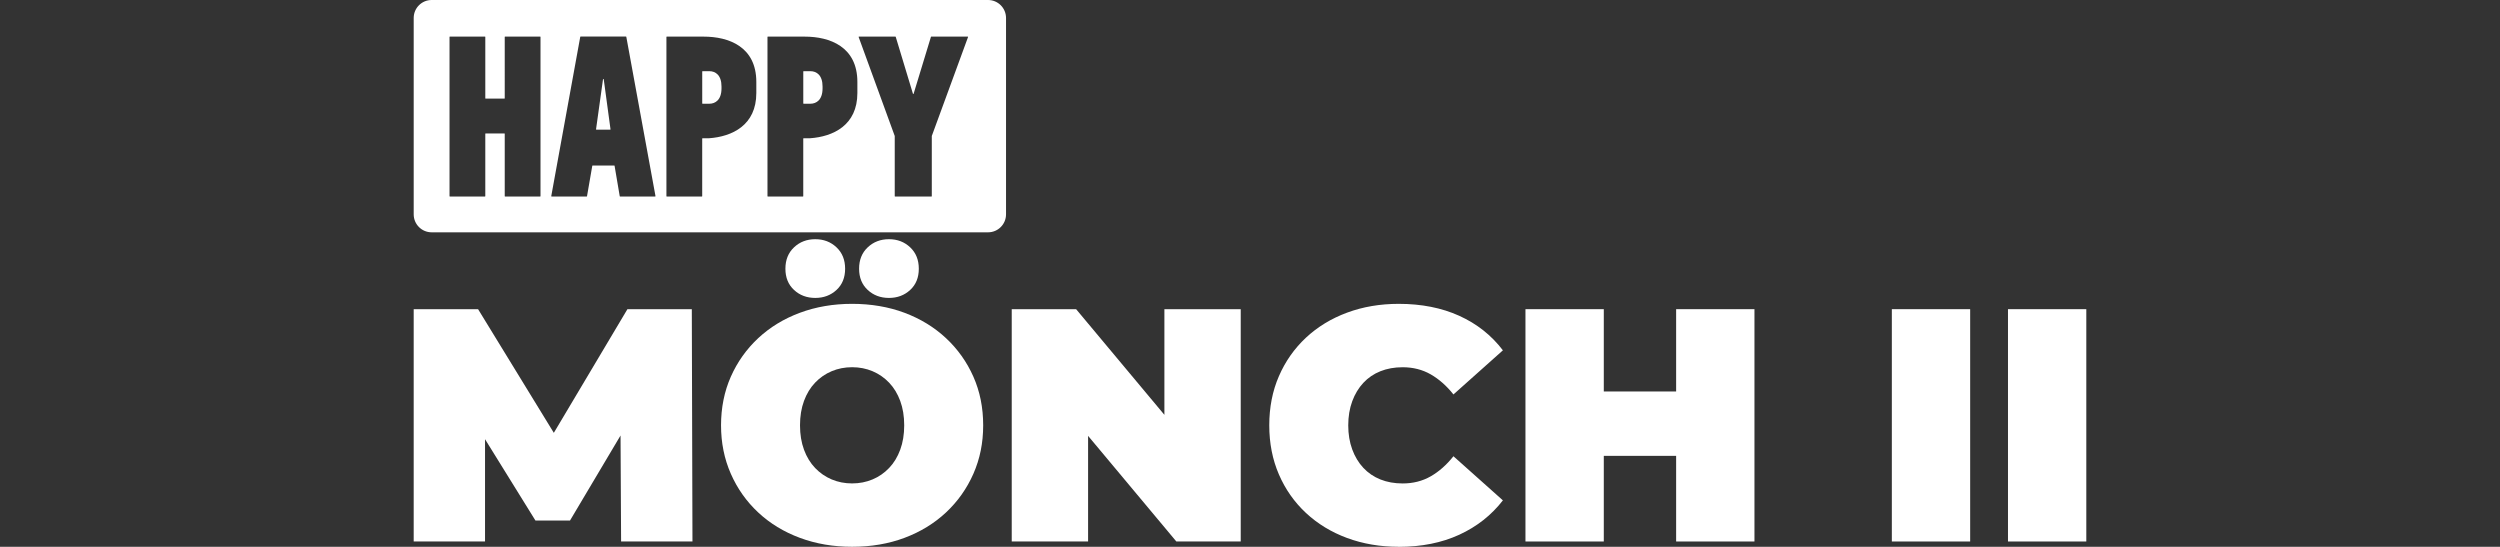 <?xml version="1.0" encoding="UTF-8"?>
<svg id="Livello_2" data-name="Livello 2" xmlns="http://www.w3.org/2000/svg" viewBox="0 0 916.08 200.36">
  <rect x="0" y="0" width="916.08" height="200.36" fill="#333333" stroke="none"/>
  <defs>
    <style>
      .cls-1 {
        fill: none;
      }

      .cls-1, .cls-2 {
        stroke-width: 0px;
      }

      .cls-2 {
        fill: #fff;
      }
    </style>
  </defs>
  <g id="Livello_1-2" data-name="Livello 1">
    <g>
      <g>
        <path class="cls-2" d="M259.92,26.09h-2.47c-.07,0-.13.06-.13.13v11.66c0,.07.06.13.13.13h2.47c2.21,0,4.46-1.42,4.46-5.62v-.69c0-4.15-2.18-5.62-4.46-5.62Z"/>
        <path class="cls-2" d="M220.96,29.06l-2.55,18.31c-.01.08.05.15.13.15h5.04c.08,0,.14-.07.13-.15l-2.48-18.31c-.02-.15-.24-.15-.26,0Z"/>
        <path class="cls-2" d="M296.95,26.09h-2.47c-.07,0-.13.06-.13.13v11.66c0,.07.06.13.13.13h2.47c2.21,0,4.46-1.42,4.46-5.62v-.69c0-4.15-2.18-5.62-4.46-5.62Z"/>
        <path class="cls-2" d="M362.06,0h-203.89c-3.63,0-6.58,2.95-6.58,6.58v71.97c0,3.63,2.95,6.58,6.58,6.58h203.89c3.63,0,6.58-2.95,6.58-6.58V6.58c0-3.63-2.95-6.58-6.58-6.58ZM198.06,71.88c0,.07-.06.13-.13.13h-12.85c-.07,0-.13-.06-.13-.13v-22.85c0-.07-.06-.13-.13-.13h-6.86c-.07,0-.13.06-.13.13v22.85c0,.07-.06.13-.13.13h-12.85c-.07,0-.13-.06-.13-.13V13.54c0-.07.06-.13.13-.13h12.85c.07,0,.13.06.13.13v22.47c0,.07.06.13.13.13h6.86c.07,0,.13-.06.13-.13V13.54c0-.07.06-.13.13-.13h12.85c.07,0,.13.06.13.13v58.34ZM240.06,72.01h-12.84c-.06,0-.12-.05-.13-.11l-1.89-11.14c-.01-.06-.07-.11-.13-.11h-7.91c-.06,0-.12.05-.13.11l-1.93,11.14c-.01.06-.07.11-.13.11h-12.84c-.08,0-.15-.08-.13-.16l10.62-58.34c.01-.06.07-.11.13-.11h16.62c.06,0,.12.05.13.11l10.69,58.34c.02.08-.05.16-.13.16ZM277.14,34.09c.01,11.78-8.84,16-17.44,16.58,0,0,0,0-.01,0h-2.25c-.07,0-.13.06-.13.13v21.08c0,.07-.06.13-.13.13h-12.85c-.07,0-.13-.06-.13-.13V13.55c0-.07.06-.13.13-.13h13.51c9.17,0,19.3,3.67,19.3,16.6v4.07ZM314.17,34.09c.01,11.78-8.84,16-17.44,16.58,0,0,0,0-.01,0h-2.25c-.07,0-.13.06-.13.13v21.08c0,.07-.06.13-.13.13h-12.85c-.07,0-.13-.06-.13-.13V13.55c0-.07.06-.13.13-.13h13.51c9.17,0,19.3,3.67,19.3,16.6v4.07ZM341.44,49.78s0,.03,0,.05v22.05c0,.07-.06.13-.13.13h-13.32c-.07,0-.13-.06-.13-.13v-22s0-.03,0-.05l-13.22-36.25c-.03-.09.03-.18.12-.18h13.33c.06,0,.11.04.13.09l6.31,20.86c.04.13.22.13.25,0l6.35-20.86c.02-.06.07-.09.13-.09h13.34c.09,0,.16.09.12.18l-13.26,36.19Z"/>
      </g>
      <g>
        <path class="cls-2" d="M151.59,198.42v-85.13h23.59l34.05,55.58h-12.4l33.08-55.58h23.59l.24,85.13h-26.15l-.24-45.73h4.13l-22.62,38.06h-12.65l-23.59-38.06h5.11v45.73h-26.15Z"/>
        <path class="cls-2" d="M312.24,200.36c-6.89,0-13.28-1.09-19.15-3.28-5.88-2.19-10.97-5.29-15.26-9.3-4.3-4.01-7.64-8.74-10.03-14.17-2.39-5.43-3.59-11.35-3.59-17.76s1.2-12.42,3.59-17.82c2.39-5.39,5.73-10.09,10.03-14.11,4.3-4.01,9.38-7.11,15.26-9.3,5.88-2.19,12.26-3.28,19.15-3.28s13.38,1.09,19.21,3.28c5.84,2.19,10.9,5.29,15.2,9.3,4.3,4.01,7.64,8.72,10.03,14.11,2.39,5.39,3.59,11.33,3.59,17.82s-1.2,12.32-3.59,17.76c-2.39,5.43-5.74,10.15-10.03,14.17-4.3,4.01-9.36,7.11-15.2,9.3-5.84,2.19-12.24,3.28-19.21,3.28ZM298.74,109.17c-3.08,0-5.68-.97-7.78-2.92-2.11-1.95-3.16-4.54-3.16-7.78s1.05-5.86,3.16-7.84c2.11-1.99,4.7-2.98,7.78-2.98s5.67.99,7.78,2.98c2.11,1.99,3.16,4.6,3.16,7.84s-1.05,5.84-3.16,7.78c-2.11,1.95-4.7,2.92-7.78,2.92ZM312.24,177.14c2.68,0,5.17-.49,7.48-1.46,2.31-.97,4.34-2.37,6.08-4.2,1.74-1.82,3.1-4.05,4.07-6.69.97-2.63,1.46-5.61,1.46-8.94s-.49-6.3-1.46-8.94c-.97-2.63-2.33-4.86-4.07-6.69-1.74-1.82-3.77-3.22-6.08-4.2-2.31-.97-4.8-1.46-7.48-1.46s-5.17.49-7.48,1.46c-2.31.97-4.34,2.37-6.08,4.2-1.74,1.82-3.1,4.06-4.07,6.69-.97,2.64-1.46,5.61-1.46,8.94s.49,6.3,1.46,8.94c.97,2.64,2.33,4.86,4.07,6.69,1.74,1.82,3.77,3.22,6.08,4.2,2.31.97,4.8,1.46,7.48,1.46ZM325.74,109.17c-3.08,0-5.68-.97-7.78-2.92-2.11-1.95-3.16-4.54-3.16-7.78s1.05-5.86,3.16-7.84c2.11-1.99,4.7-2.98,7.78-2.98s5.67.99,7.78,2.98c2.11,1.99,3.16,4.6,3.16,7.84s-1.05,5.84-3.16,7.78c-2.11,1.95-4.7,2.92-7.78,2.92Z"/>
        <path class="cls-2" d="M370.73,198.42v-85.13h23.59l43.29,51.81h-10.94v-51.81h27.97v85.13h-23.59l-43.29-51.81h10.95v51.81h-27.97Z"/>
        <path class="cls-2" d="M512.53,200.36c-6.81,0-13.11-1.08-18.91-3.22-5.8-2.15-10.82-5.21-15.08-9.18-4.26-3.97-7.56-8.67-9.91-14.11-2.35-5.43-3.53-11.43-3.53-18s1.17-12.57,3.53-18c2.35-5.43,5.66-10.13,9.91-14.11,4.26-3.97,9.28-7.03,15.08-9.18,5.8-2.15,12.1-3.22,18.91-3.22,8.35,0,15.75,1.46,22.19,4.38,6.45,2.92,11.78,7.13,15.99,12.65l-18.12,16.17c-2.51-3.16-5.29-5.61-8.33-7.36-3.04-1.74-6.47-2.61-10.28-2.61-3,0-5.72.49-8.15,1.46-2.43.97-4.52,2.39-6.26,4.26-1.74,1.87-3.1,4.12-4.07,6.75-.97,2.64-1.46,5.58-1.46,8.82s.49,6.18,1.46,8.82c.97,2.64,2.33,4.89,4.07,6.75,1.74,1.87,3.83,3.28,6.26,4.26,2.43.97,5.15,1.46,8.15,1.46,3.81,0,7.24-.87,10.28-2.61,3.04-1.74,5.82-4.2,8.33-7.36l18.12,16.17c-4.22,5.43-9.55,9.63-15.99,12.59-6.45,2.96-13.84,4.44-22.19,4.44Z"/>
        <path class="cls-2" d="M587.68,198.42h-28.7v-85.13h28.7v85.13ZM616.14,167.04h-30.4v-23.59h30.4v23.59ZM614.19,113.29h28.7v85.13h-28.7v-85.13Z"/>
      </g>
      <g>
        <path class="cls-2" d="M693.23,198.42v-85.13h28.7v85.13h-28.7Z"/>
        <path class="cls-2" d="M735.79,198.42v-85.13h28.7v85.13h-28.7Z"/>
      </g>
    </g>
    <rect class="cls-1" y=".18" width="916.08" height="200"/>
  </g>
</svg>